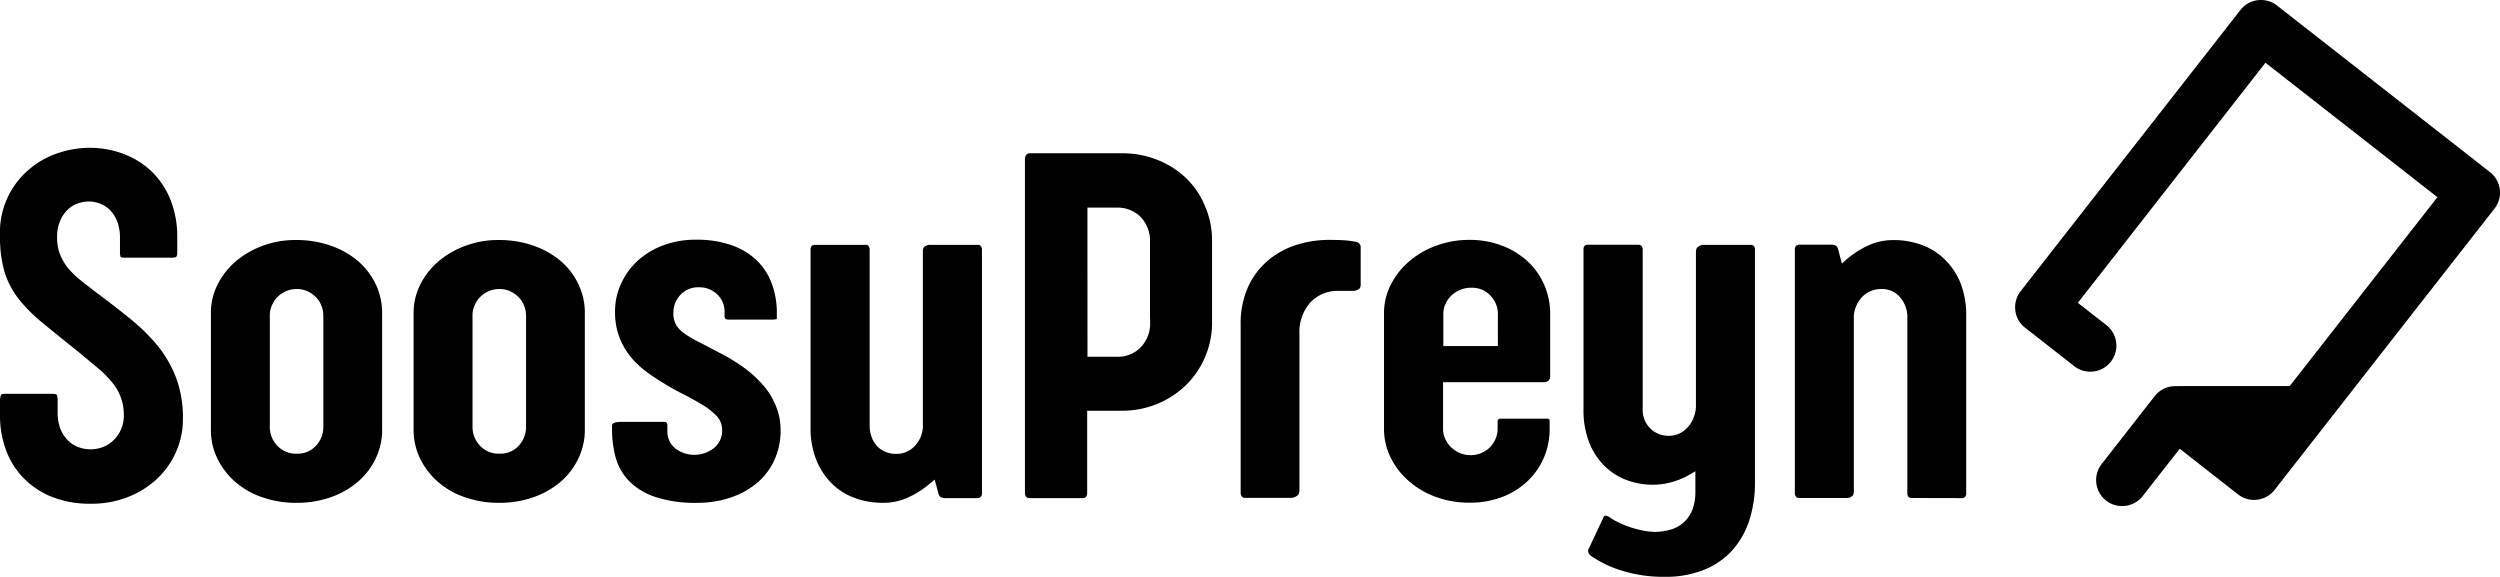 <svg xmlns="http://www.w3.org/2000/svg" width="191.904" height="44.277" viewBox="0 0 191.904 44.277">
  <g id="グループ_88" data-name="グループ 88" transform="translate(0 0.006)">
    <path id="パス_237" data-name="パス 237" d="M191.14,13.21,174.79.42a2,2,0,0,0-2.81.34L155.11,22.34a2.016,2.016,0,0,0-.41,1.48,1.943,1.943,0,0,0,.75,1.33l3.77,2.95a2,2,0,0,0,2.47-3.15l-2.19-1.71L173.9,4.81l13.2,10.32-11.34,14.5h-8.67l.01.01a1.994,1.994,0,0,0-1.7.76l-4.07,5.21a2,2,0,0,0,.34,2.81,1.971,1.971,0,0,0,1.23.42,2,2,0,0,0,1.58-.77l2.84-3.63,4.47,3.5a2,2,0,0,0,2.81-.34l16.87-21.58A1.992,1.992,0,0,0,191.14,13.21Z"/>
    <path id="パス_238" data-name="パス 238" d="M6.946,38.661A7.831,7.831,0,0,1,3.9,38.1a6.286,6.286,0,0,1-2.163-1.483,6.115,6.115,0,0,1-1.3-2.141A7.564,7.564,0,0,1,0,31.925v-1.04a1.353,1.353,0,0,1,.086-.6.468.468,0,0,1,.29-.06h3.64c.262,0,.326.056.327.056.021.028.08.11.08.46v.88a3.431,3.431,0,0,0,.233,1.341,2.551,2.551,0,0,0,.61.889,2.194,2.194,0,0,0,.827.491,2.675,2.675,0,0,0,1.85-.048,2.424,2.424,0,0,0,.8-.533,2.513,2.513,0,0,0,.551-.822,2.6,2.6,0,0,0,.212-1.068,3.845,3.845,0,0,0-.892-2.517A8.191,8.191,0,0,0,7.5,28.238l-1.561-1.3c-1.053-.842-1.962-1.572-2.721-2.2a11.828,11.828,0,0,1-1.836-1.864A6.489,6.489,0,0,1,.338,20.834,9.813,9.813,0,0,1,0,18.075a6.315,6.315,0,0,1,2.382-5.2,6.546,6.546,0,0,1,2.206-1.172A7.662,7.662,0,0,1,6.8,11.339a7.391,7.391,0,0,1,2.737.49,6.346,6.346,0,0,1,2.155,1.378,6.219,6.219,0,0,1,1.405,2.153,7.645,7.645,0,0,1,.51,2.835v1.13a.68.68,0,0,1-.078.391h0a.935.935,0,0,1-.419.055H9.536a.542.542,0,0,1-.275-.047h0a1.1,1.1,0,0,1-.051-.4v-1.11a3.6,3.6,0,0,0-.152-1.041A2.491,2.491,0,0,0,8.6,16.3a2.08,2.08,0,0,0-.756-.605A2.4,2.4,0,0,0,6.8,15.461a2.5,2.5,0,0,0-.845.157,2.116,2.116,0,0,0-.785.5,2.489,2.489,0,0,0-.561.852A3,3,0,0,0,4.383,18.2a3.629,3.629,0,0,0,.229,1.333A4,4,0,0,0,5.246,20.6a6.85,6.85,0,0,0,.973.933c.257.207.54.425.842.656l.372.287c.985.734,1.842,1.4,2.624,2.036a14.507,14.507,0,0,1,2.089,2.078,9.044,9.044,0,0,1,1.385,2.442,8.8,8.8,0,0,1,.511,3.13,6.146,6.146,0,0,1-.515,2.486,6.349,6.349,0,0,1-1.438,2.07,6.952,6.952,0,0,1-2.228,1.411A7.619,7.619,0,0,1,6.946,38.661Z"/>
    <path id="パス_239" data-name="パス 239" d="M22.756,38.591a7.828,7.828,0,0,1-2.587-.414,6.161,6.161,0,0,1-2.077-1.166A5.68,5.68,0,0,1,16.7,35.218a4.982,4.982,0,0,1-.51-2.283v-8.89a4.769,4.769,0,0,1,.5-2.183,5.687,5.687,0,0,1,1.391-1.792,6.87,6.87,0,0,1,2.085-1.209,7.148,7.148,0,0,1,2.55-.442,7.9,7.9,0,0,1,2.618.414,6.585,6.585,0,0,1,2.1,1.159,5.57,5.57,0,0,1,1.388,1.778,5.092,5.092,0,0,1,.511,2.275v8.89a5.057,5.057,0,0,1-.51,2.283,5.372,5.372,0,0,1-1.391,1.791,6.455,6.455,0,0,1-2.089,1.168A7.788,7.788,0,0,1,22.756,38.591Zm.02-16.41a2,2,0,0,0-.847.176,2.166,2.166,0,0,0-.643.448,2.124,2.124,0,0,0-.425.66,1.752,1.752,0,0,0-.149.72v8.61a2.048,2.048,0,0,0,.552,1.388,1.932,1.932,0,0,0,1.512.636,1.889,1.889,0,0,0,1.505-.639,2.078,2.078,0,0,0,.539-1.385V24.2a2.059,2.059,0,0,0-.149-.741,1.858,1.858,0,0,0-.424-.66,2.318,2.318,0,0,0-.639-.445A1.912,1.912,0,0,0,22.776,22.181Z"/>
    <path id="パス_240" data-name="パス 240" d="M38.316,38.591a7.828,7.828,0,0,1-2.587-.414,6.161,6.161,0,0,1-2.077-1.166,5.68,5.68,0,0,1-1.392-1.793,5,5,0,0,1-.51-2.283v-8.89a4.76,4.76,0,0,1,.5-2.183,5.687,5.687,0,0,1,1.391-1.792,6.87,6.87,0,0,1,2.085-1.209,7.148,7.148,0,0,1,2.55-.442,7.9,7.9,0,0,1,2.618.414,6.585,6.585,0,0,1,2.1,1.159,5.366,5.366,0,0,1,1.388,1.778,5.1,5.1,0,0,1,.511,2.275v8.89a5.063,5.063,0,0,1-.51,2.283,5.372,5.372,0,0,1-1.391,1.791A6.465,6.465,0,0,1,40.9,38.177,7.788,7.788,0,0,1,38.316,38.591Zm.02-16.41a2,2,0,0,0-.847.176,2.023,2.023,0,0,0-1.068,1.108,1.752,1.752,0,0,0-.149.72v8.61a2.048,2.048,0,0,0,.552,1.388,1.932,1.932,0,0,0,1.512.636,1.889,1.889,0,0,0,1.505-.639,2.078,2.078,0,0,0,.539-1.385V24.2a2.059,2.059,0,0,0-.149-.741,1.849,1.849,0,0,0-.424-.659,2.3,2.3,0,0,0-.639-.446A1.912,1.912,0,0,0,38.336,22.181Z"/>
    <path id="パス_241" data-name="パス 241" d="M53.506,38.591a9.65,9.65,0,0,1-3.3-.482,5.048,5.048,0,0,1-1.981-1.257,4.251,4.251,0,0,1-.974-1.77,8.33,8.33,0,0,1-.27-2.147v-.27c0-.19.234-.286.7-.286h3.3c.116,0,.247,0,.247.326v.36a1.664,1.664,0,0,0,.64,1.374,2.423,2.423,0,0,0,2.911-.034,1.712,1.712,0,0,0,.656-1.42,1.565,1.565,0,0,0-.517-1.154,5.805,5.805,0,0,0-1.142-.85c-.445-.263-.941-.536-1.488-.809-.583-.3-1.1-.6-1.561-.9a12.072,12.072,0,0,1-1.446-1.012,5.831,5.831,0,0,1-1.1-1.183,5.379,5.379,0,0,1-.714-1.418,5.458,5.458,0,0,1-.255-1.72,5.045,5.045,0,0,1,.463-2.171A5.514,5.514,0,0,1,48.957,20a6.088,6.088,0,0,1,1.96-1.175,7,7,0,0,1,2.5-.431,8.1,8.1,0,0,1,2.713.413,5.383,5.383,0,0,1,1.932,1.149,4.8,4.8,0,0,1,1.169,1.776,6.374,6.374,0,0,1,.4,2.3v.33a.287.287,0,0,1-.018.129,1.979,1.979,0,0,1-.469.037h-3.2a.381.381,0,0,1-.259-.066.373.373,0,0,1-.067-.24v-.27a1.784,1.784,0,0,0-.583-1.38,1.952,1.952,0,0,0-1.381-.524,1.859,1.859,0,0,0-1.439.593,2.005,2.005,0,0,0-.525,1.391,1.765,1.765,0,0,0,.221.916,2.195,2.195,0,0,0,.67.676,8.616,8.616,0,0,0,1.1.641c.426.219.965.5,1.6.837a13.253,13.253,0,0,1,1.923,1.187,8.778,8.778,0,0,1,1.471,1.383,5.657,5.657,0,0,1,.914,1.563,4.862,4.862,0,0,1,.331,1.777,5.4,5.4,0,0,1-.456,2.244,4.935,4.935,0,0,1-1.286,1.751,6.2,6.2,0,0,1-2.028,1.157A7.914,7.914,0,0,1,53.506,38.591Z"/>
    <path id="パス_242" data-name="パス 242" d="M67.776,38.591a6.153,6.153,0,0,1-2.236-.4,4.822,4.822,0,0,1-1.749-1.142,5.356,5.356,0,0,1-1.151-1.808,6.545,6.545,0,0,1-.42-2.4V19.175a.422.422,0,0,1,.087-.3.323.323,0,0,1,.239-.087h3.871a.3.3,0,0,1,.239.076.413.413,0,0,1,.1.3v13.53a2.523,2.523,0,0,0,.124.766,2.075,2.075,0,0,0,.367.688,1.8,1.8,0,0,0,.656.5,1.98,1.98,0,0,0,.9.186,1.878,1.878,0,0,0,1.439-.633,2.249,2.249,0,0,0,.6-1.413V19.315c0-.3.1-.362.134-.384a.639.639,0,0,1,.382-.142h3.67a.3.3,0,0,1,.249.086.419.419,0,0,1,.1.31v18.66a.338.338,0,0,1-.367.386h-2.4a.8.8,0,0,1-.421-.088.567.567,0,0,1-.164-.31l-.278-1.025L71.4,37.1a7.13,7.13,0,0,1-1.713,1.088A4.538,4.538,0,0,1,67.776,38.591Z"/>
    <path id="パス_243" data-name="パス 243" d="M79.076,38.231c-.257,0-.4-.072-.4-.456V12.245a.531.531,0,0,1,.112-.376.35.35,0,0,1,.294-.11h7.05a7.253,7.253,0,0,1,2.763.528,6.693,6.693,0,0,1,2.2,1.43,6.153,6.153,0,0,1,1.415,2.132,6.457,6.457,0,0,1,.529,2.636v6.25a6.624,6.624,0,0,1-.526,2.638,6.692,6.692,0,0,1-1.45,2.161,7.017,7.017,0,0,1-4.95,1.987H83.453v6.254c0,.421-.178.456-.377.456Zm4.4-10.852h2.253a2.429,2.429,0,0,0,1.858-.751,2.63,2.63,0,0,0,.7-1.853v-.284h-.01V18.575a2.657,2.657,0,0,0-.7-1.906,2.5,2.5,0,0,0-1.864-.738H83.473Z"/>
    <path id="パス_244" data-name="パス 244" d="M95.546,38.211a.264.264,0,0,1-.211-.088.461.461,0,0,1-.1-.318V24.955a6.807,6.807,0,0,1,.611-3.025,5.9,5.9,0,0,1,1.584-2.025,6.347,6.347,0,0,1,2.173-1.139,8.268,8.268,0,0,1,2.378-.358c.454,0,.848.01,1.194.03a6.381,6.381,0,0,1,.919.124.425.425,0,0,1,.354.476v2.817c0,.217-.081.294-.152.337a.765.765,0,0,1-.452.13h-1.083a2.855,2.855,0,0,0-2.188.9,3.428,3.428,0,0,0-.826,2.413v11.94c0,.311-.1.417-.183.474a.825.825,0,0,1-.433.162Z"/>
    <path id="パス_245" data-name="パス 245" d="M112.786,38.581a7.26,7.26,0,0,1-2.561-.442,6.419,6.419,0,0,1-2.08-1.216,5.772,5.772,0,0,1-1.395-1.805,4.839,4.839,0,0,1-.51-2.183v-8.89a4.758,4.758,0,0,1,.51-2.174,5.808,5.808,0,0,1,1.393-1.792,6.659,6.659,0,0,1,2.082-1.218,7.261,7.261,0,0,1,2.561-.453,6.919,6.919,0,0,1,2.537.451,6.18,6.18,0,0,1,1.96,1.213,5.471,5.471,0,0,1,1.71,3.973v4.84a.377.377,0,0,1-.122.315.511.511,0,0,1-.375.131h-7.724v3.6a1.823,1.823,0,0,0,.165.746,2.031,2.031,0,0,0,.438.634,2.376,2.376,0,0,0,.664.448,2.122,2.122,0,0,0,1.715-.01,2.081,2.081,0,0,0,.653-.457,2.123,2.123,0,0,0,.414-.66,2.025,2.025,0,0,0,.139-.741v-.57a.256.256,0,0,1,.067-.142c.014-.017.066-.045.18-.045h3.539a.294.294,0,0,1,.173.04c.008.006.034.044.034.187v.57a5.534,5.534,0,0,1-.447,2.2,5.389,5.389,0,0,1-1.255,1.8,5.874,5.874,0,0,1-1.938,1.212A6.908,6.908,0,0,1,112.786,38.581Zm.131-16.5a2.2,2.2,0,0,0-1.521.613,2.011,2.011,0,0,0-.44.64,1.847,1.847,0,0,0-.164.751v2.474h4.178l.01-.284V24.1a2.029,2.029,0,0,0-.554-1.4A1.96,1.96,0,0,0,112.917,22.081Z"/>
    <path id="パス_246" data-name="パス 246" d="M127.776,44.271a10.713,10.713,0,0,1-3.224-.456A8.621,8.621,0,0,1,122.18,42.7a.6.6,0,0,1-.255-.308.393.393,0,0,1,.049-.323l1.119-2.376c.036-.069.085-.118.121-.118a.664.664,0,0,1,.359.139,5.145,5.145,0,0,0,.758.427,8.2,8.2,0,0,0,.871.342c.3.092.61.175.919.237a4.707,4.707,0,0,0,.915.1,4.4,4.4,0,0,0,1.123-.15,2.587,2.587,0,0,0,1.02-.518,2.614,2.614,0,0,0,.706-.961,3.831,3.831,0,0,0,.255-1.475V36.17l-.427.25a5.75,5.75,0,0,1-1.392.582,5.325,5.325,0,0,1-1.425.2,5.671,5.671,0,0,1-2.143-.4,4.865,4.865,0,0,1-1.692-1.144,5.246,5.246,0,0,1-1.109-1.8,6.767,6.767,0,0,1-.4-2.4V19.165a.433.433,0,0,1,.087-.3.323.323,0,0,1,.239-.086h3.89a.332.332,0,0,1,.239.1.408.408,0,0,1,.088.291V31.5a1.983,1.983,0,0,0,.557,1.354,1.95,1.95,0,0,0,1.486.59,1.78,1.78,0,0,0,.832-.2,2.078,2.078,0,0,0,.635-.519,2.286,2.286,0,0,0,.411-.709,2.37,2.37,0,0,0,.166-.77V19.365c0-.318.117-.394.161-.422.22-.143.3-.154.315-.154h3.71a.35.35,0,0,1,.259.085.411.411,0,0,1,.087.291v17.85a9.319,9.319,0,0,1-.454,2.979,6.374,6.374,0,0,1-1.32,2.279,5.893,5.893,0,0,1-2.157,1.469A7.913,7.913,0,0,1,127.776,44.271Z"/>
    <path id="パス_247" data-name="パス 247" d="M146.736,38.221a.32.32,0,0,1-.239-.087.424.424,0,0,1-.087-.3V24.185a2.383,2.383,0,0,0-.543-1.358,1.822,1.822,0,0,0-1.5-.646,1.926,1.926,0,0,0-.807.176,2.01,2.01,0,0,0-.649.464,2.356,2.356,0,0,0-.607,1.432V37.695c0,.3-.1.362-.134.384a.644.644,0,0,1-.383.142h-3.67a.3.3,0,0,1-.241-.087.466.466,0,0,1-.1-.319V19.165a.408.408,0,0,1,.088-.291.36.36,0,0,1,.258-.1h2.4a.844.844,0,0,1,.424.082.694.694,0,0,1,.165.326l.273,1.042.345-.3a6.926,6.926,0,0,1,1.71-1.1,4.544,4.544,0,0,1,1.913-.4,6.154,6.154,0,0,1,2.238.4,4.816,4.816,0,0,1,1.748,1.143,5.222,5.222,0,0,1,1.171,1.806,6.55,6.55,0,0,1,.42,2.4v13.67a.429.429,0,0,1-.087.3.324.324,0,0,1-.24.087Z"/>
  </g>
</svg>

